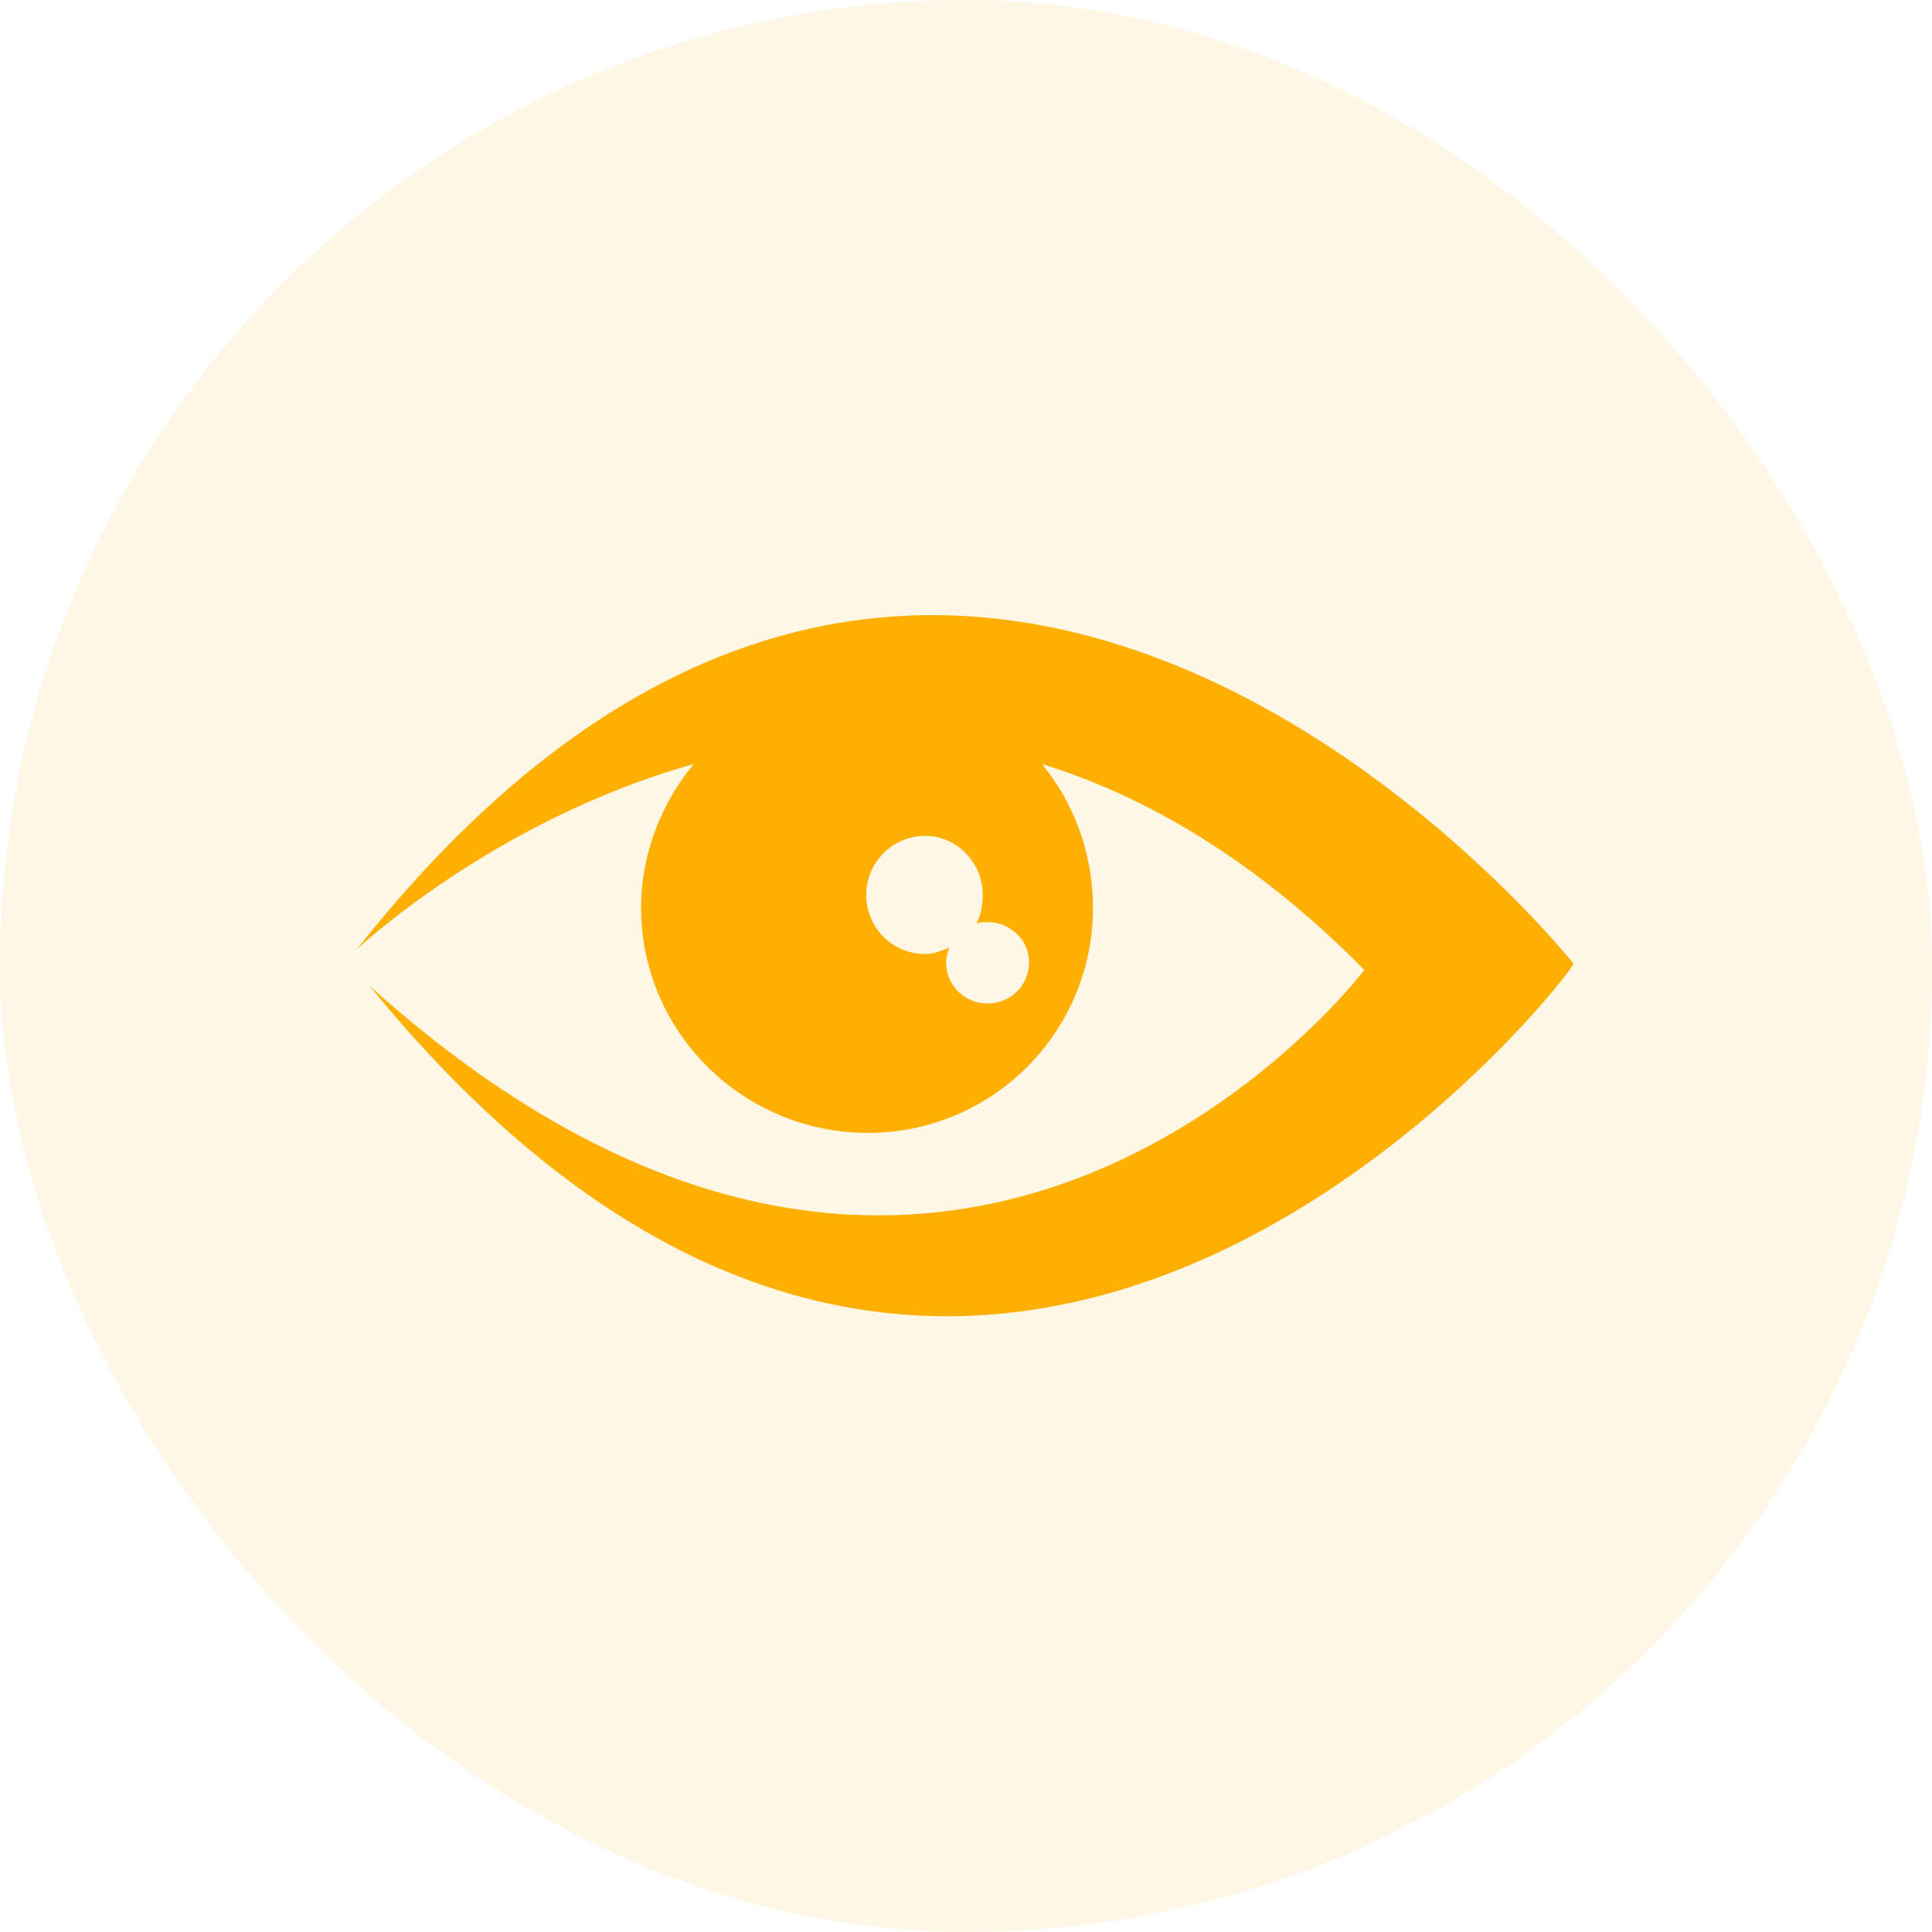<svg width="80" height="80" viewBox="0 0 80 80" fill="none" xmlns="http://www.w3.org/2000/svg">
<rect y="0" width="80" height="80" rx="40" fill="#FFAF00" fill-opacity="0.1"/>
<path fill-rule="evenodd" clip-rule="evenodd" d="M14.777 39.306C14.777 39.306 20.463 33.951 28.728 31.637C27.405 33.224 26.546 35.339 26.546 37.587C26.546 42.744 30.777 46.91 35.934 46.91C41.091 46.91 45.257 42.744 45.257 37.587C45.257 35.339 44.463 33.224 43.141 31.637C47.438 32.959 52.001 35.604 56.496 40.166C56.496 40.166 39.505 62.579 15.306 40.827C40.761 72.034 65.29 40.1 65.157 39.901C65.157 39.901 39.637 7.835 14.777 39.306ZM38.315 34.612C39.637 34.612 40.695 35.736 40.695 37.058C40.695 37.455 40.629 37.852 40.43 38.248C40.562 38.182 40.761 38.182 40.893 38.182C41.819 38.182 42.612 38.91 42.612 39.835C42.612 40.827 41.819 41.554 40.893 41.554C39.967 41.554 39.174 40.827 39.174 39.835C39.174 39.637 39.24 39.438 39.306 39.24C38.976 39.372 38.645 39.505 38.315 39.505C36.926 39.505 35.868 38.381 35.868 37.058C35.868 35.736 36.926 34.612 38.315 34.612Z" fill="#FFAF00"/>
</svg>
